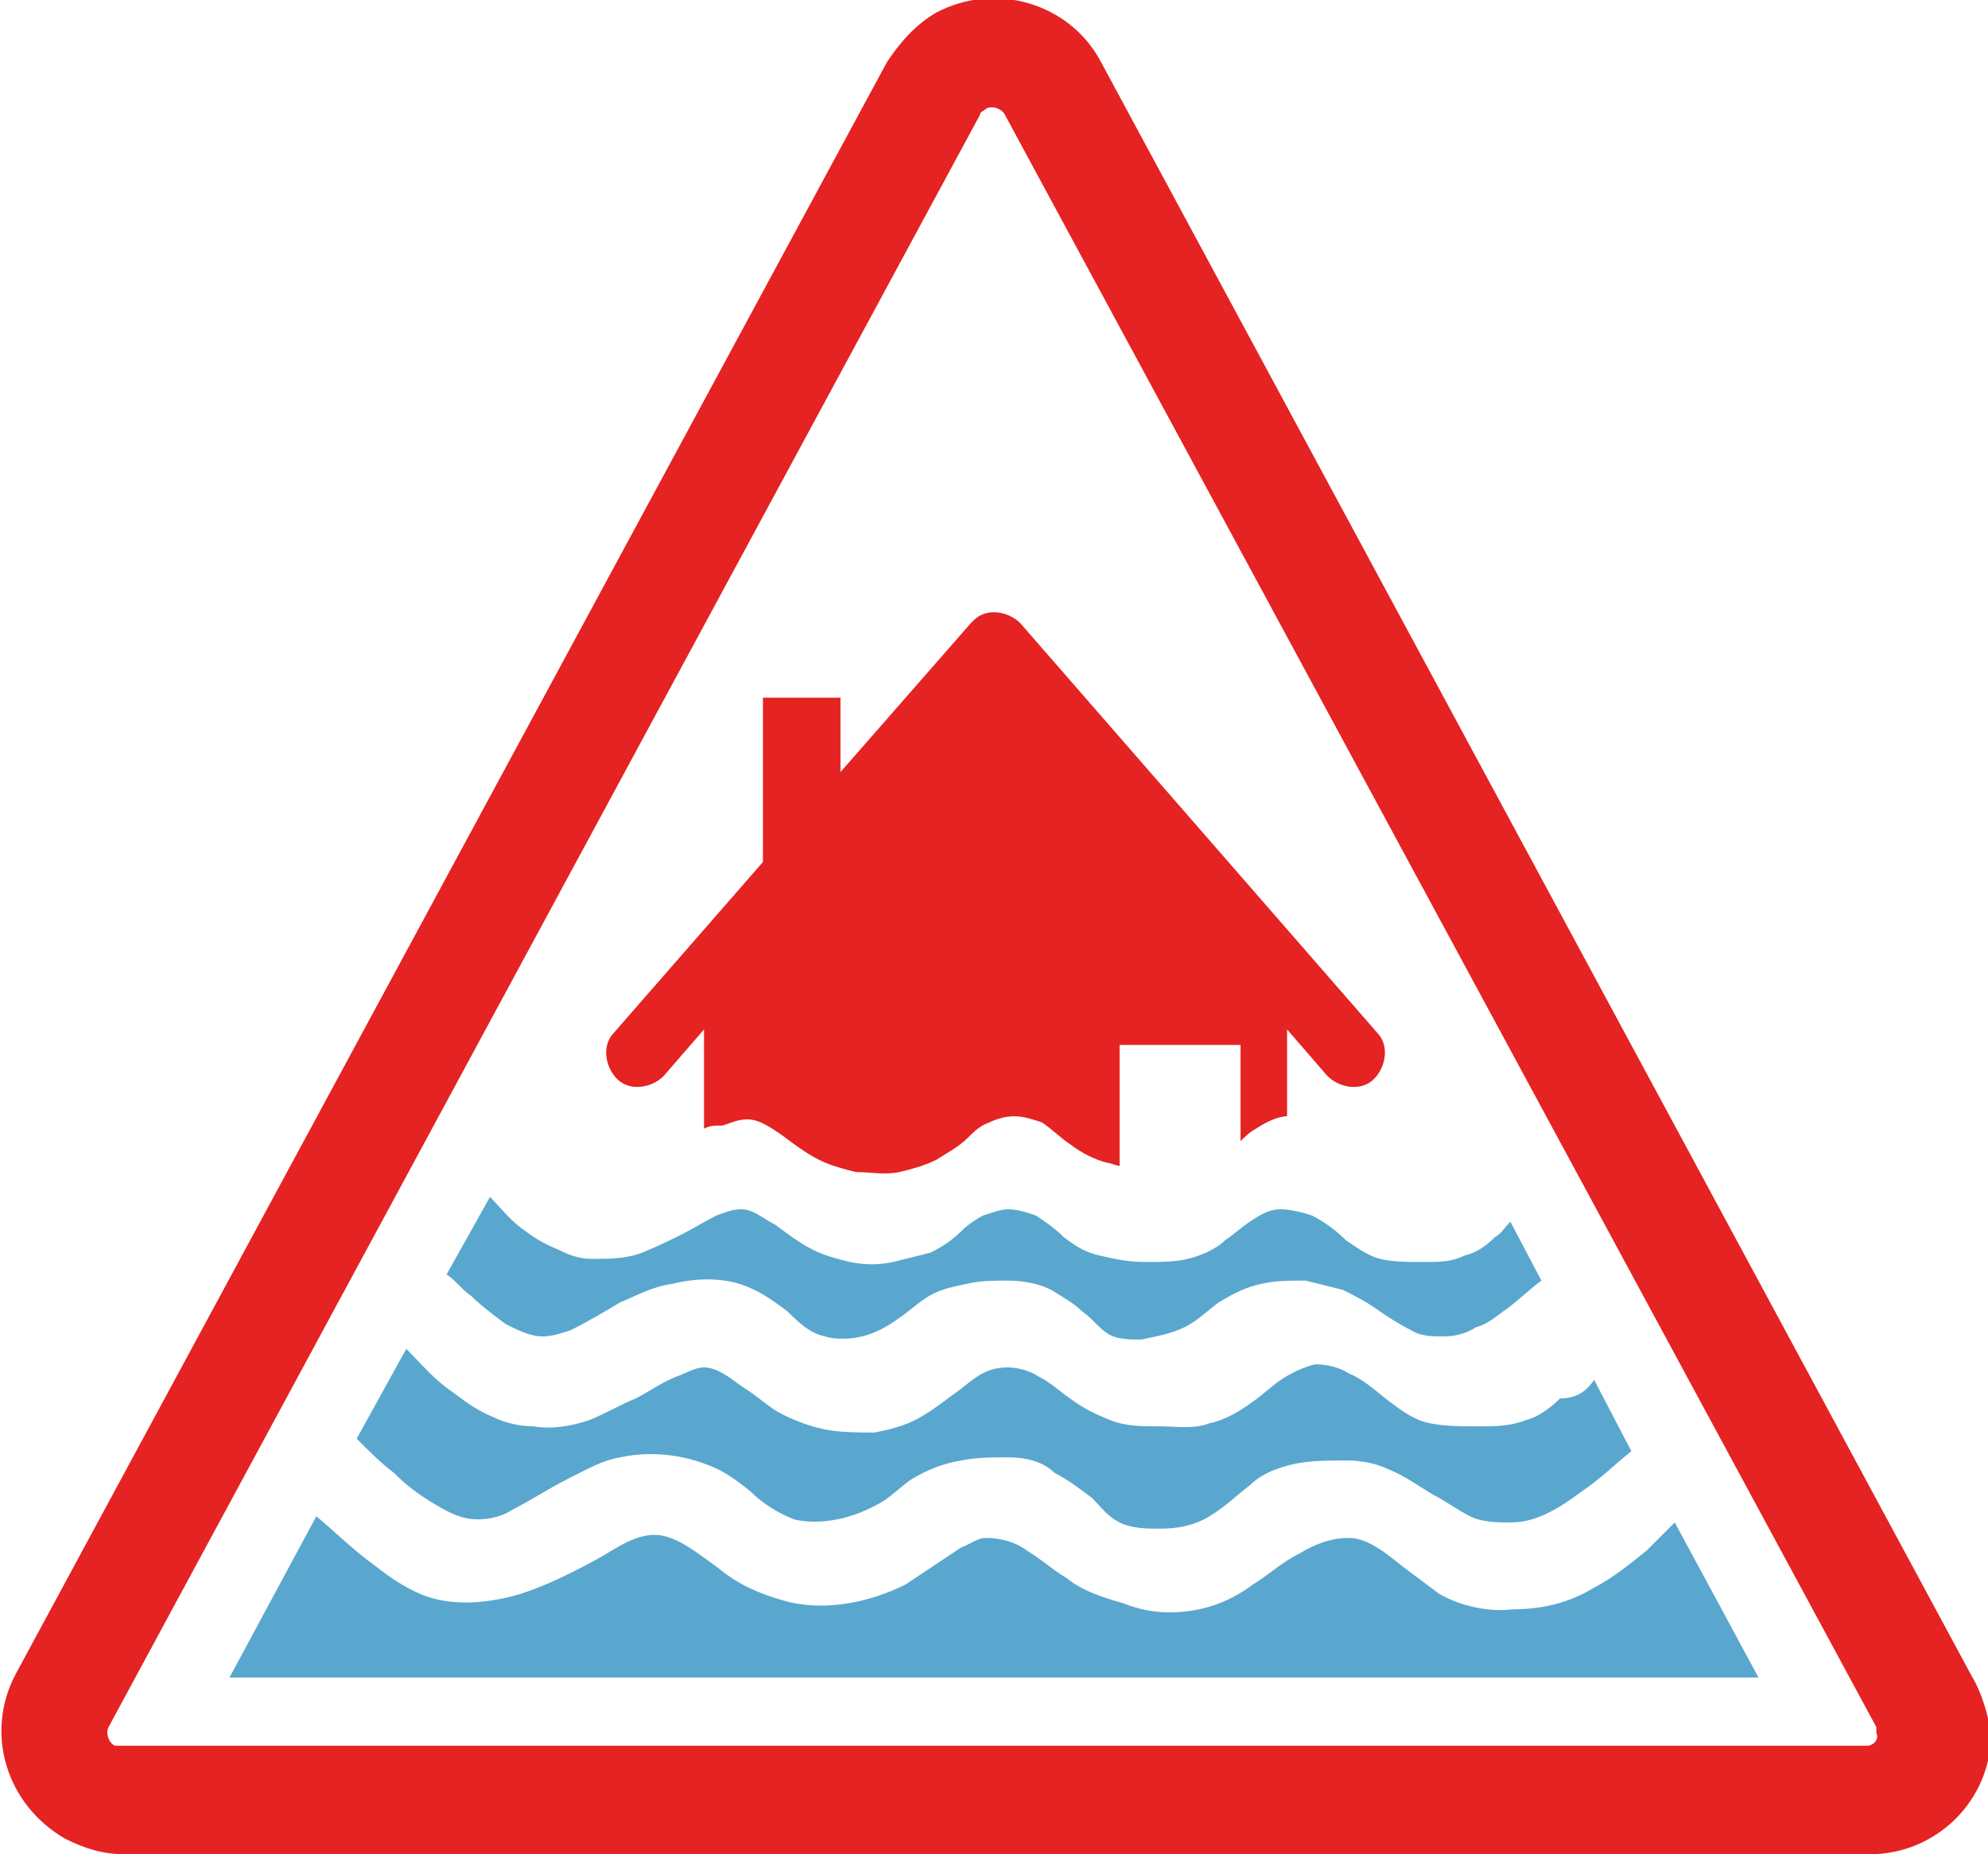 <?xml version="1.0" encoding="utf-8"?>
<!-- Generator: Adobe Illustrator 25.4.1, SVG Export Plug-In . SVG Version: 6.00 Build 0)  -->
<svg version="1.1" id="Layer_1" xmlns="http://www.w3.org/2000/svg" xmlns:xlink="http://www.w3.org/1999/xlink" x="0px" y="0px"
	 viewBox="0 0 64.1 59.8" style="enable-background:new 0 0 64.1 59.8;" xml:space="preserve">
<style type="text/css">
	.st0{fill:#E52322;}
	.st1{fill:#59A7CF;}
</style>
<g>
	<path class="st0" d="M60.2,56.3H3.9c-0.1,0-0.1,0-0.2,0c-0.2-0.1-0.3-0.4-0.2-0.6l28.1-52c0-0.1,0.1-0.1,0.2-0.2
		c0.2-0.1,0.5,0,0.6,0.2l28.1,52c0,0.1,0,0.1,0,0.2C60.6,56.1,60.4,56.3,60.2,56.3 M63.6,54.1L35.5,2c-1-1.9-3.4-2.6-5.3-1.6
		C29.5,0.8,29,1.4,28.6,2l-28.1,52c-1,1.9-0.3,4.2,1.6,5.3c0.6,0.3,1.2,0.5,1.9,0.5h56.3c2.1,0,3.9-1.7,3.9-3.9
		C64.1,55.3,63.9,54.6,63.6,54.1"/>
	<path class="st1" d="M54,49.1l2.7,5H7.4l2.8-5.2c0.6,0.5,1.2,1.1,1.9,1.6c0.5,0.4,1.1,0.8,1.7,1c0.9,0.3,2,0.2,3-0.1
		c0.9-0.3,1.7-0.7,2.6-1.2c0.5-0.3,1.1-0.7,1.7-0.7c0.7,0,1.4,0.6,2.1,1.1c0.6,0.5,1.3,0.8,2,1c1.3,0.4,2.8,0.1,4-0.5
		c0.6-0.4,1.2-0.8,1.8-1.2c0.3-0.1,0.5-0.3,0.8-0.3c0.4,0,0.9,0.1,1.3,0.4c0.5,0.3,0.8,0.6,1.3,0.9c0.5,0.4,1.1,0.6,1.8,0.8
		c0.5,0.2,1,0.3,1.5,0.3c1,0,1.9-0.3,2.7-0.9c0.5-0.3,0.9-0.7,1.5-1c0.5-0.3,1-0.5,1.6-0.5c0.6,0,1.2,0.5,1.7,0.9
		c0.4,0.3,0.8,0.6,1.2,0.9c0.7,0.4,1.6,0.6,2.4,0.5c0.9,0,1.8-0.2,2.6-0.7c0.6-0.3,1.2-0.8,1.7-1.2C53.3,49.8,53.6,49.5,54,49.1"/>
	<path class="st1" d="M51.4,44.5l1.2,2.3c-0.5,0.4-1,0.9-1.6,1.3c-0.4,0.3-0.7,0.5-1.1,0.7c-0.4,0.2-0.8,0.3-1.2,0.3
		c-0.4,0-0.9,0-1.3-0.2c-0.4-0.2-0.8-0.5-1.2-0.7c-0.5-0.3-0.9-0.6-1.4-0.8c-0.4-0.2-0.9-0.3-1.4-0.3c-0.5,0-1.1,0-1.6,0.1
		c-0.5,0.1-1.1,0.3-1.5,0.7c-0.4,0.3-0.8,0.7-1.3,1c-0.5,0.3-1,0.4-1.6,0.4c-0.4,0-0.9,0-1.3-0.2c-0.4-0.2-0.6-0.5-0.9-0.8
		c-0.4-0.3-0.8-0.6-1.2-0.8C33.6,47.1,33,47,32.5,47c-0.5,0-1,0-1.5,0.1c-0.6,0.1-1.1,0.3-1.6,0.6c-0.3,0.2-0.6,0.5-0.9,0.7
		C28,48.7,27.5,48.9,27,49c-0.5,0.1-1,0.1-1.4,0c-0.5-0.2-1-0.5-1.4-0.9c-0.5-0.4-0.9-0.7-1.5-0.9c-0.8-0.3-1.8-0.4-2.7-0.2
		c-0.6,0.1-1.1,0.4-1.7,0.7c-0.6,0.3-1.2,0.7-1.8,1c-0.3,0.2-0.7,0.3-1.1,0.3c-0.5,0-0.9-0.2-1.4-0.5c-0.5-0.3-0.9-0.6-1.3-1
		c-0.4-0.3-0.8-0.7-1.2-1.1l1.6-2.9c0.5,0.5,0.9,1,1.5,1.4c0.4,0.3,0.8,0.6,1.3,0.8c0.4,0.2,0.9,0.3,1.3,0.3c0.6,0.1,1.2,0,1.8-0.2
		c0.5-0.2,1-0.5,1.5-0.7c0.4-0.2,0.8-0.5,1.3-0.7c0.3-0.1,0.6-0.3,0.9-0.3c0.4,0,0.8,0.3,1.2,0.6c0.5,0.3,0.9,0.7,1.3,0.9
		c0.4,0.2,0.9,0.4,1.4,0.5c0.5,0.1,1.1,0.1,1.6,0.1c0.5-0.1,0.9-0.2,1.3-0.4c0.4-0.2,0.8-0.5,1.2-0.8c0.3-0.2,0.5-0.4,0.8-0.6
		c0.3-0.2,0.6-0.3,1-0.3c0.3,0,0.7,0.1,1,0.3c0.4,0.2,0.7,0.5,1,0.7c0.4,0.3,0.8,0.5,1.3,0.7c0.5,0.2,1,0.2,1.6,0.2
		c0.5,0,1.1,0.1,1.6-0.1c0.5-0.1,1-0.4,1.4-0.7c0.3-0.2,0.6-0.5,0.9-0.7c0.3-0.2,0.7-0.4,1.1-0.5c0.4,0,0.8,0.1,1.1,0.3
		c0.5,0.2,0.9,0.6,1.3,0.9c0.4,0.3,0.8,0.6,1.3,0.7c0.5,0.1,1,0.1,1.6,0.1c0.5,0,1,0,1.5-0.2c0.4-0.1,0.8-0.4,1.1-0.7
		C50.9,45.1,51.2,44.8,51.4,44.5"/>
	<path class="st1" d="M20,42c-0.5,0.3-1,0.6-1.6,0.9c-0.3,0.1-0.6,0.2-0.9,0.2c-0.4,0-0.8-0.2-1.2-0.4c-0.4-0.3-0.8-0.6-1.1-0.9
		c-0.3-0.2-0.5-0.5-0.8-0.7l1.4-2.5c0.3,0.3,0.6,0.7,1,1c0.4,0.3,0.7,0.5,1.2,0.7c0.4,0.2,0.7,0.3,1.1,0.3c0.5,0,1.1,0,1.6-0.2
		c0.5-0.2,0.9-0.4,1.3-0.6c0.4-0.2,0.7-0.4,1.1-0.6c0.3-0.1,0.5-0.2,0.8-0.2c0.4,0,0.7,0.3,1.1,0.5c0.4,0.3,0.8,0.6,1.2,0.8
		c0.4,0.2,0.8,0.3,1.2,0.4c0.5,0.1,0.9,0.1,1.4,0c0.4-0.1,0.8-0.2,1.2-0.3c0.4-0.2,0.7-0.4,1-0.7c0.2-0.2,0.5-0.4,0.7-0.5
		c0.3-0.1,0.6-0.2,0.8-0.2c0.3,0,0.6,0.1,0.9,0.2c0.3,0.2,0.6,0.4,0.9,0.7c0.4,0.3,0.7,0.5,1.2,0.6c0.4,0.1,0.9,0.2,1.4,0.2
		c0.5,0,1,0,1.4-0.1c0.4-0.1,0.9-0.3,1.2-0.6c0.3-0.2,0.5-0.4,0.8-0.6c0.3-0.2,0.6-0.4,1-0.4c0.3,0,0.7,0.1,1,0.2
		c0.4,0.2,0.8,0.5,1.1,0.8c0.3,0.2,0.7,0.5,1.1,0.6c0.4,0.1,0.9,0.1,1.4,0.1c0.5,0,0.9,0,1.3-0.2c0.4-0.1,0.7-0.3,1-0.6
		c0.2-0.1,0.3-0.3,0.5-0.5l1,1.9c-0.4,0.3-0.7,0.6-1.1,0.9c-0.3,0.2-0.6,0.5-1,0.6c-0.3,0.2-0.7,0.3-1,0.3c-0.4,0-0.8,0-1.1-0.2
		c-0.4-0.2-0.7-0.4-1-0.6c-0.4-0.3-0.8-0.5-1.2-0.7c-0.4-0.1-0.8-0.2-1.2-0.3c-0.5,0-1,0-1.4,0.1c-0.5,0.1-0.9,0.3-1.4,0.6
		c-0.4,0.3-0.7,0.6-1.1,0.8c-0.4,0.2-0.9,0.3-1.4,0.4c-0.4,0-0.8,0-1.1-0.2c-0.3-0.2-0.5-0.5-0.8-0.7c-0.3-0.3-0.7-0.5-1-0.7
		c-0.4-0.2-0.9-0.3-1.4-0.3c-0.4,0-0.9,0-1.3,0.1c-0.5,0.1-1,0.2-1.4,0.5c-0.3,0.2-0.5,0.4-0.8,0.6c-0.4,0.3-0.8,0.5-1.2,0.6
		c-0.4,0.1-0.9,0.1-1.2,0c-0.5-0.1-0.9-0.5-1.2-0.8c-0.4-0.3-0.8-0.6-1.3-0.8c-0.7-0.3-1.6-0.3-2.4-0.1C21,41.5,20.5,41.8,20,42"/>
	<path class="st0" d="M22.7,36.4v-3.2l-1.3,1.5c-0.4,0.4-1.1,0.5-1.5,0.1c-0.4-0.4-0.5-1.1-0.1-1.5l4.8-5.5v-5.3h2.5v2.4l4.2-4.8
		c0,0,0.1-0.1,0.1-0.1c0.4-0.4,1.1-0.3,1.5,0.1l11.5,13.2c0.4,0.4,0.3,1.1-0.1,1.5c-0.4,0.4-1.1,0.3-1.5-0.1l-1.3-1.5v2.8
		c0,0,0,0,0,0c-0.3,0-0.7,0.2-1,0.4c-0.2,0.1-0.4,0.3-0.5,0.4v-3.1h-3.9v3.9c-0.1,0-0.3-0.1-0.4-0.1c-0.4-0.1-0.8-0.3-1.2-0.6
		c-0.3-0.2-0.6-0.5-0.9-0.7c-0.3-0.1-0.6-0.2-0.9-0.2c-0.3,0-0.6,0.1-0.8,0.2c-0.3,0.1-0.5,0.3-0.7,0.5c-0.3,0.3-0.7,0.5-1,0.7
		c-0.4,0.2-0.8,0.3-1.2,0.4c-0.5,0.1-0.9,0-1.4,0c-0.4-0.1-0.8-0.2-1.2-0.4c-0.4-0.2-0.8-0.5-1.2-0.8c-0.3-0.2-0.7-0.5-1.1-0.5
		c-0.3,0-0.5,0.1-0.8,0.2C23,36.3,22.9,36.3,22.7,36.4"/>
</g>
</svg>
